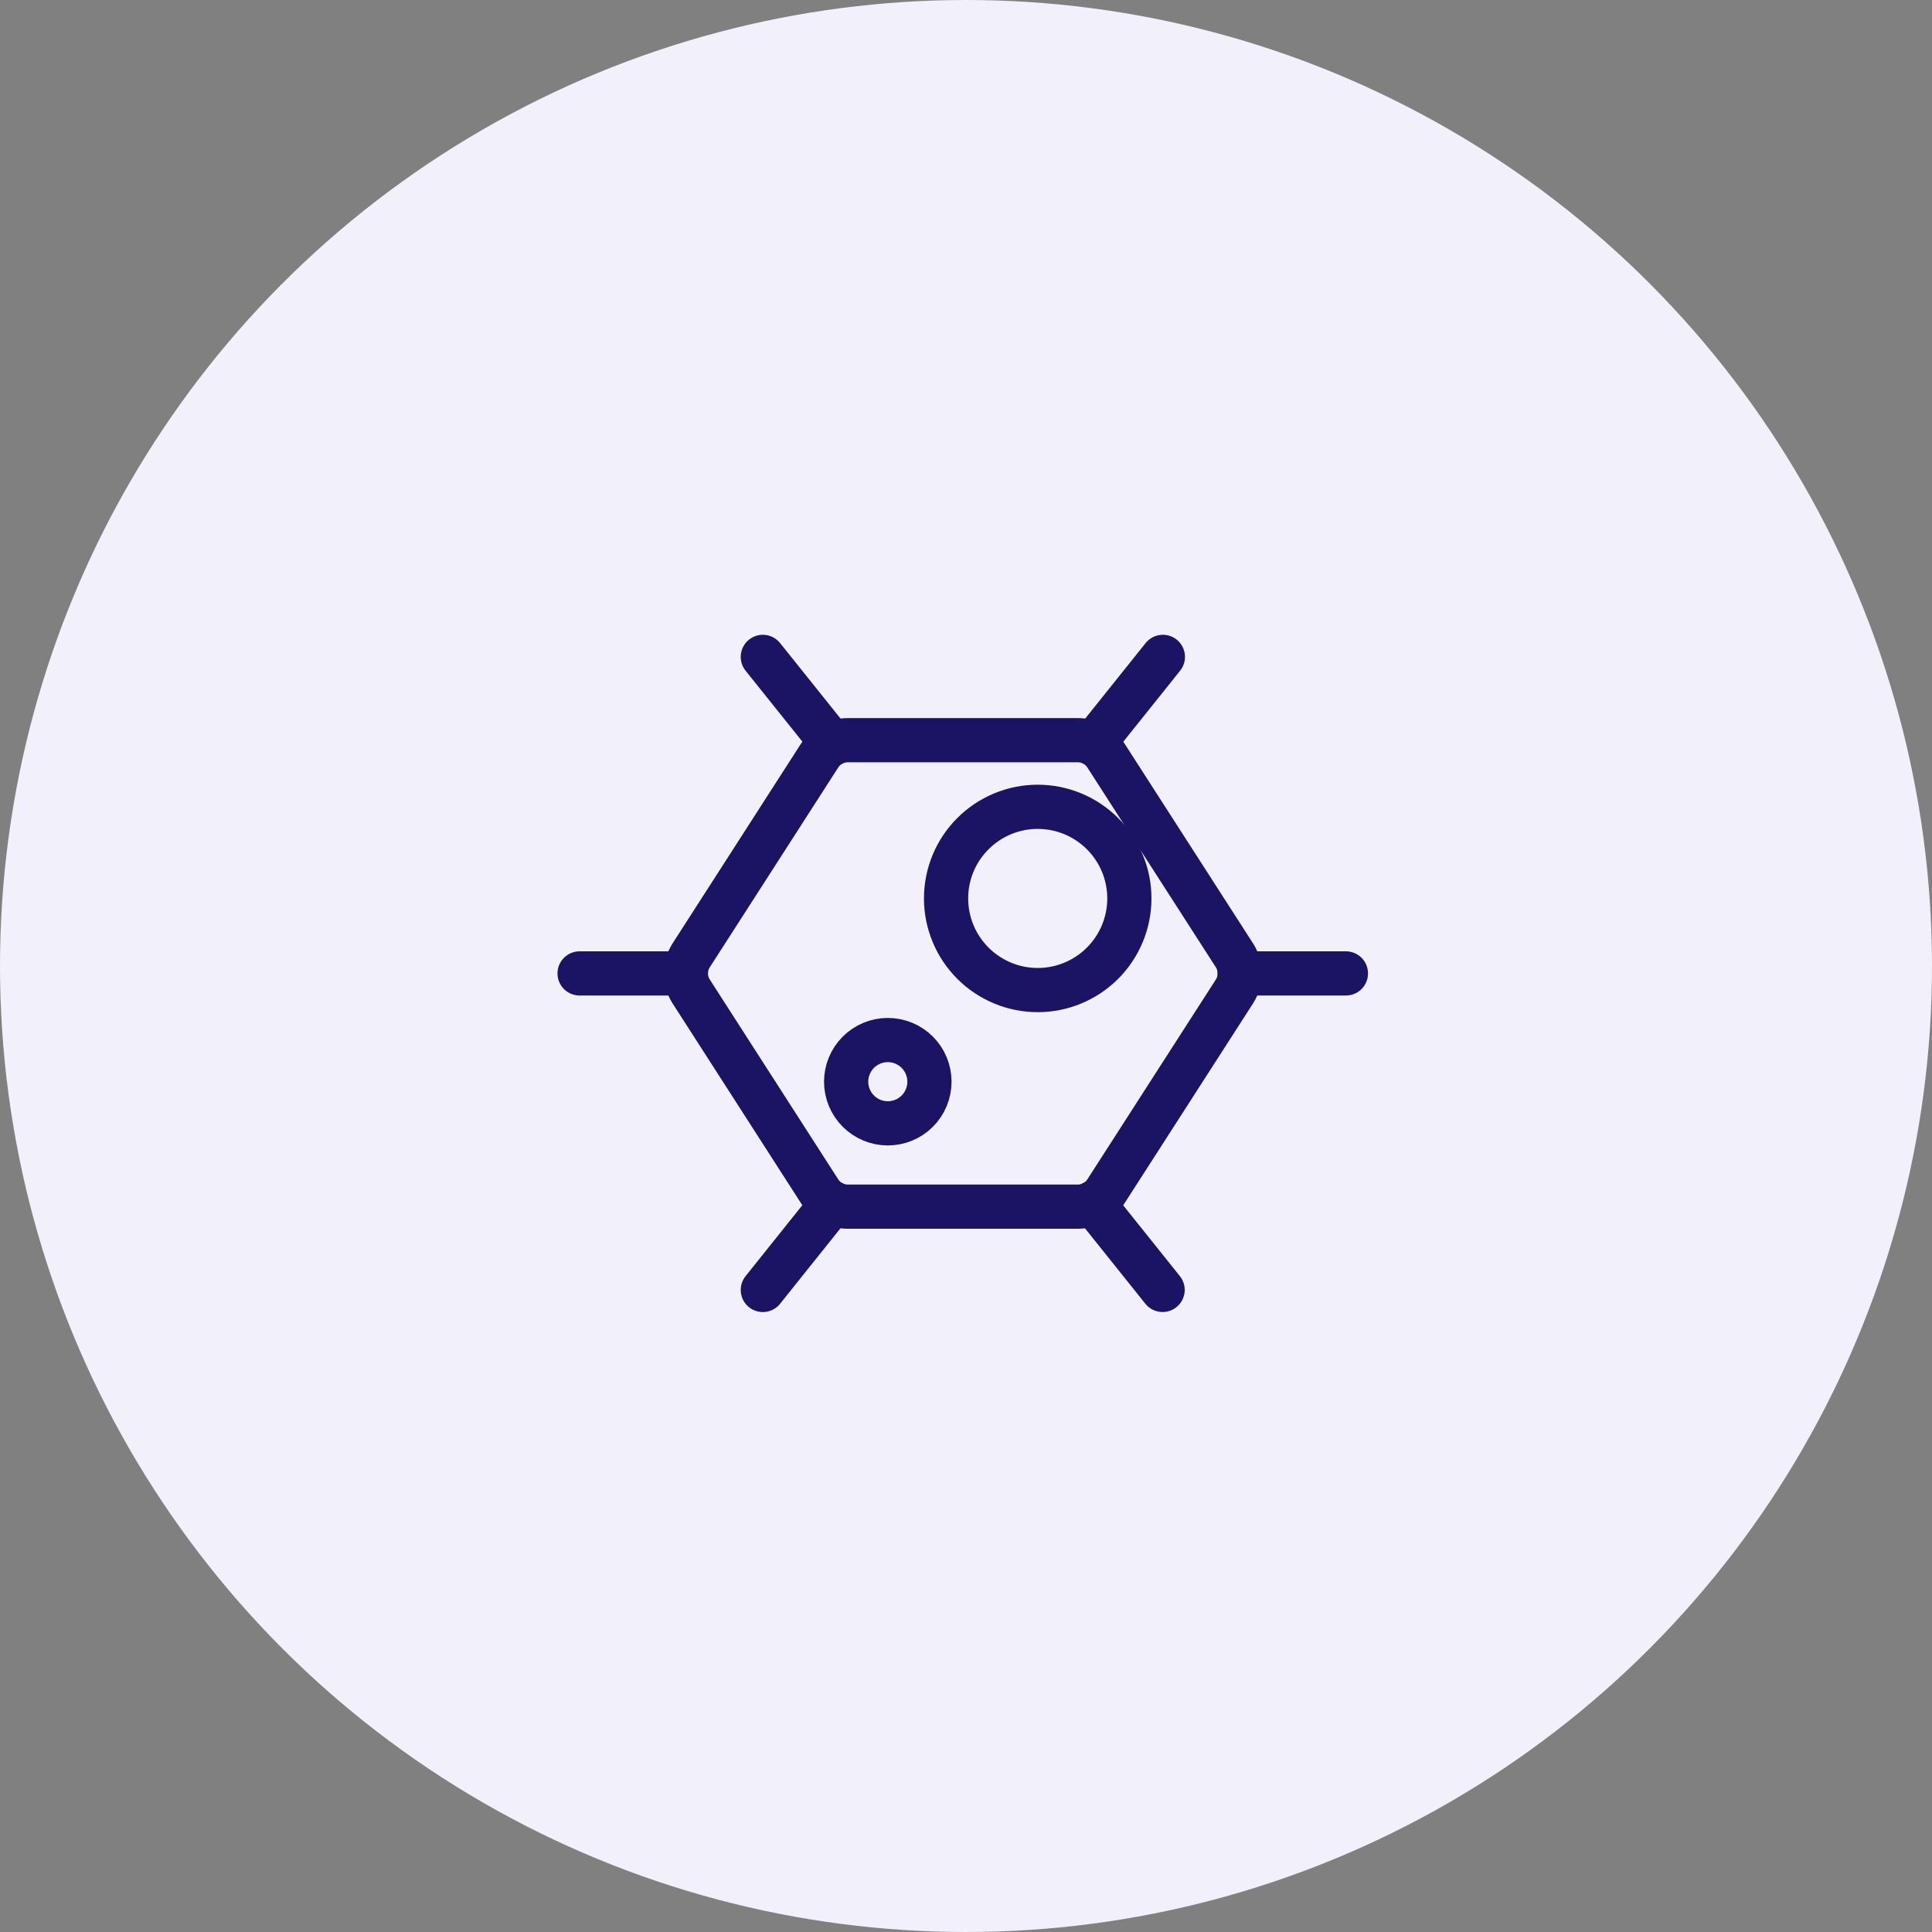 <svg xmlns="http://www.w3.org/2000/svg" width="50" height="50" viewBox="0 0 50 50" fill="none"><rect x="0" y="0" width="50" height="50" fill="#808080" stroke="none"/><circle cx="25" cy="25" r="25" fill="#F1F0FB"></circle><path d="M27.896 19.156C28.041 19.156 28.183 19.192 28.309 19.261C28.436 19.33 28.543 19.43 28.621 19.552L31.948 24.725C32.037 24.864 32.085 25.026 32.085 25.192C32.085 25.357 32.037 25.519 31.948 25.658L28.621 30.832C28.543 30.953 28.436 31.053 28.309 31.122C28.183 31.192 28.041 31.228 27.896 31.228H21.939C21.794 31.228 21.652 31.192 21.526 31.122C21.399 31.053 21.291 30.953 21.213 30.832L17.887 25.658C17.798 25.519 17.75 25.357 17.75 25.192C17.75 25.026 17.798 24.864 17.887 24.725L21.213 19.552C21.291 19.43 21.399 19.33 21.526 19.261C21.652 19.192 21.794 19.156 21.939 19.156H27.896Z" stroke="#1B1464" stroke-width="1.144" stroke-linecap="round" stroke-linejoin="round"></path><path d="M32.082 25.192H34.832" stroke="#1B1464" stroke-width="1.144" stroke-linecap="round" stroke-linejoin="round"></path><path d="M15 25.192H17.75" stroke="#1B1464" stroke-width="1.144" stroke-linecap="round" stroke-linejoin="round"></path><path d="M28.293 19.252L30.095 17" stroke="#1B1464" stroke-width="1.144" stroke-linecap="round" stroke-linejoin="round"></path><path d="M21.545 19.252L19.742 17" stroke="#1B1464" stroke-width="1.144" stroke-linecap="round" stroke-linejoin="round"></path><path d="M28.285 31.13L30.088 33.383" stroke="#1B1464" stroke-width="1.144" stroke-linecap="round" stroke-linejoin="round"></path><path d="M21.544 31.131L19.742 33.384" stroke="#1B1464" stroke-width="1.144" stroke-linecap="round" stroke-linejoin="round"></path><path d="M24.484 23.251C24.484 23.88 24.734 24.483 25.179 24.928C25.624 25.373 26.227 25.623 26.856 25.623C27.485 25.623 28.088 25.373 28.533 24.928C28.978 24.483 29.228 23.88 29.228 23.251C29.228 22.622 28.978 22.019 28.533 21.575C28.088 21.13 27.485 20.88 26.856 20.88C26.227 20.88 25.624 21.13 25.179 21.575C24.734 22.019 24.484 22.622 24.484 23.251Z" stroke="#1B1464" stroke-width="1.144" stroke-linecap="round" stroke-linejoin="round"></path><path d="M21.898 27.994C21.898 28.28 22.012 28.554 22.214 28.756C22.416 28.959 22.691 29.072 22.976 29.072C23.262 29.072 23.537 28.959 23.739 28.756C23.941 28.554 24.054 28.28 24.054 27.994C24.054 27.709 23.941 27.434 23.739 27.232C23.537 27.03 23.262 26.916 22.976 26.916C22.691 26.916 22.416 27.03 22.214 27.232C22.012 27.434 21.898 27.709 21.898 27.994Z" stroke="#1B1464" stroke-width="1.144" stroke-linecap="round" stroke-linejoin="round"></path></svg>